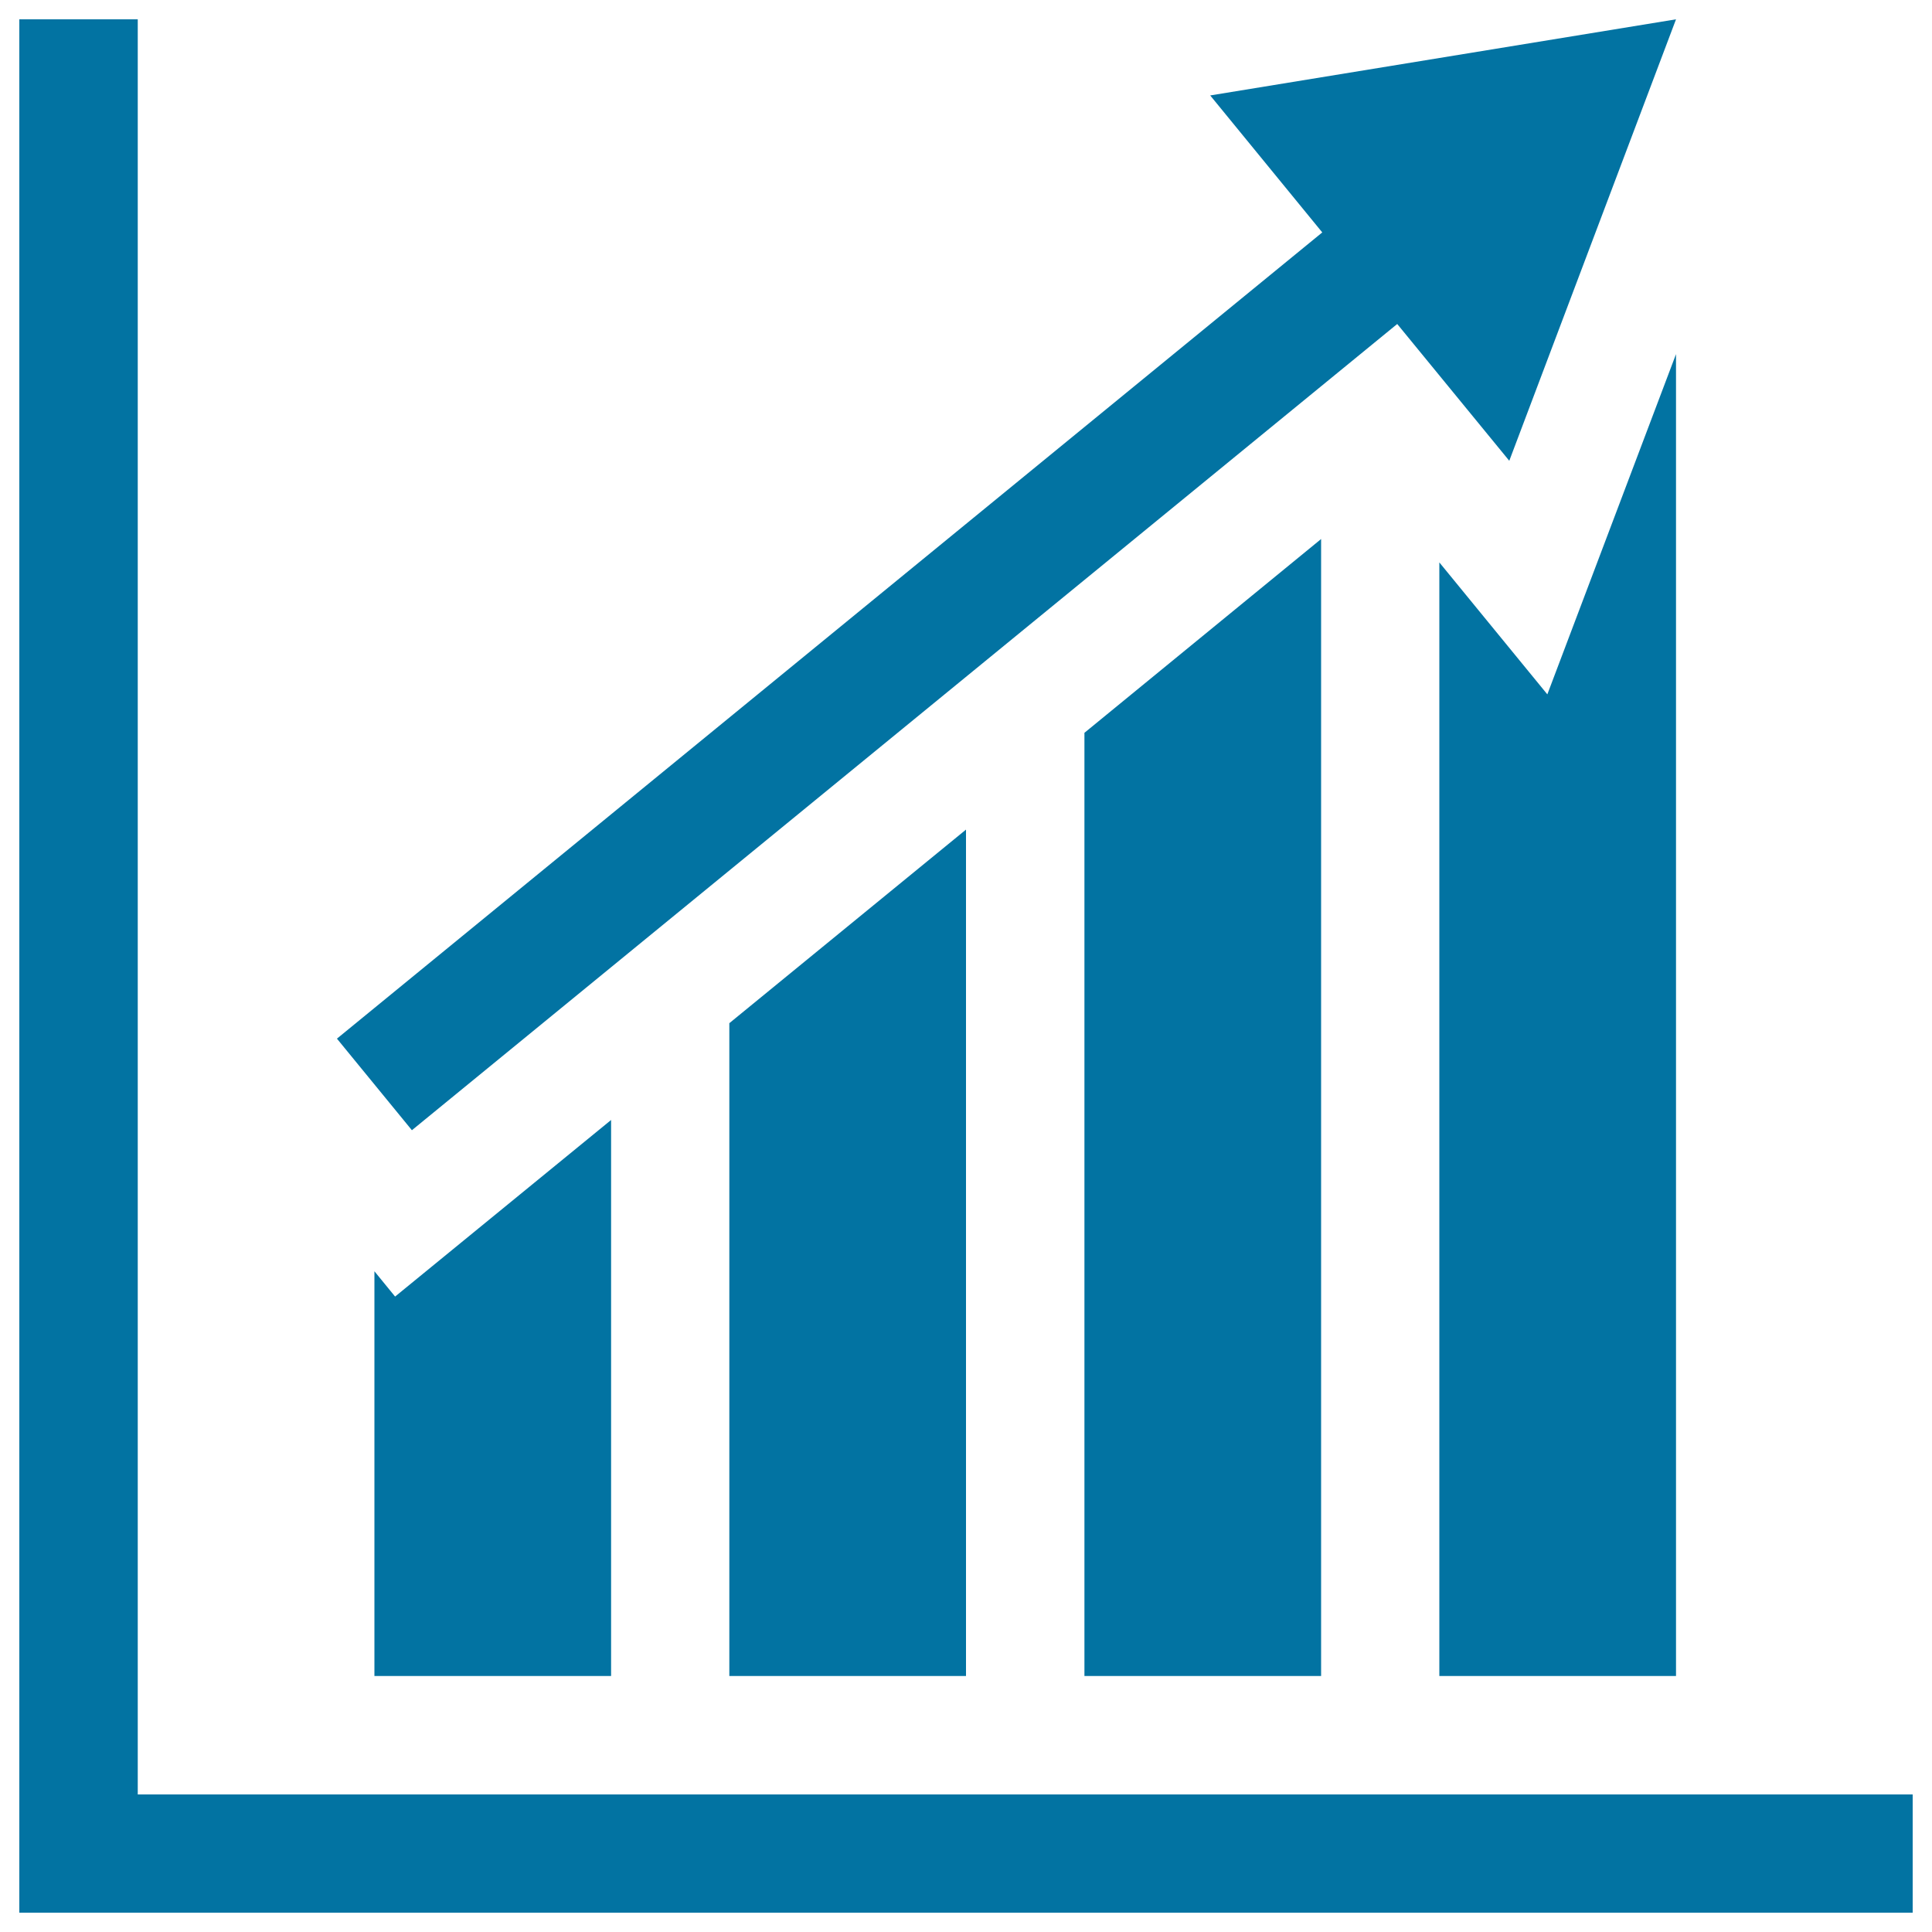 <svg xmlns="http://www.w3.org/2000/svg" viewBox="0 0 1000 1000" style="fill:#0273a2">
<title>Bars Chart Ascending SVG icon</title>
<g><path d="M990,928.8V990H71.3H10v-61.3V10h61.3v918.8H990z M867.5,10L626.4,49.4l58,70.9l-510,417.3l38.8,47.4l510-417.3l58,70.8L867.5,10z M800.9,359.4L745,291.1v576.4h122.5V183.3L800.9,359.4z M377.5,529.6v337.9H500V429.4L377.5,529.6z M204.5,671.1L193.8,658v209.5h122.5V579.7L204.5,671.1z M561.3,379.3v488.2h122.5V279L561.3,379.3z"/></g>
</svg>